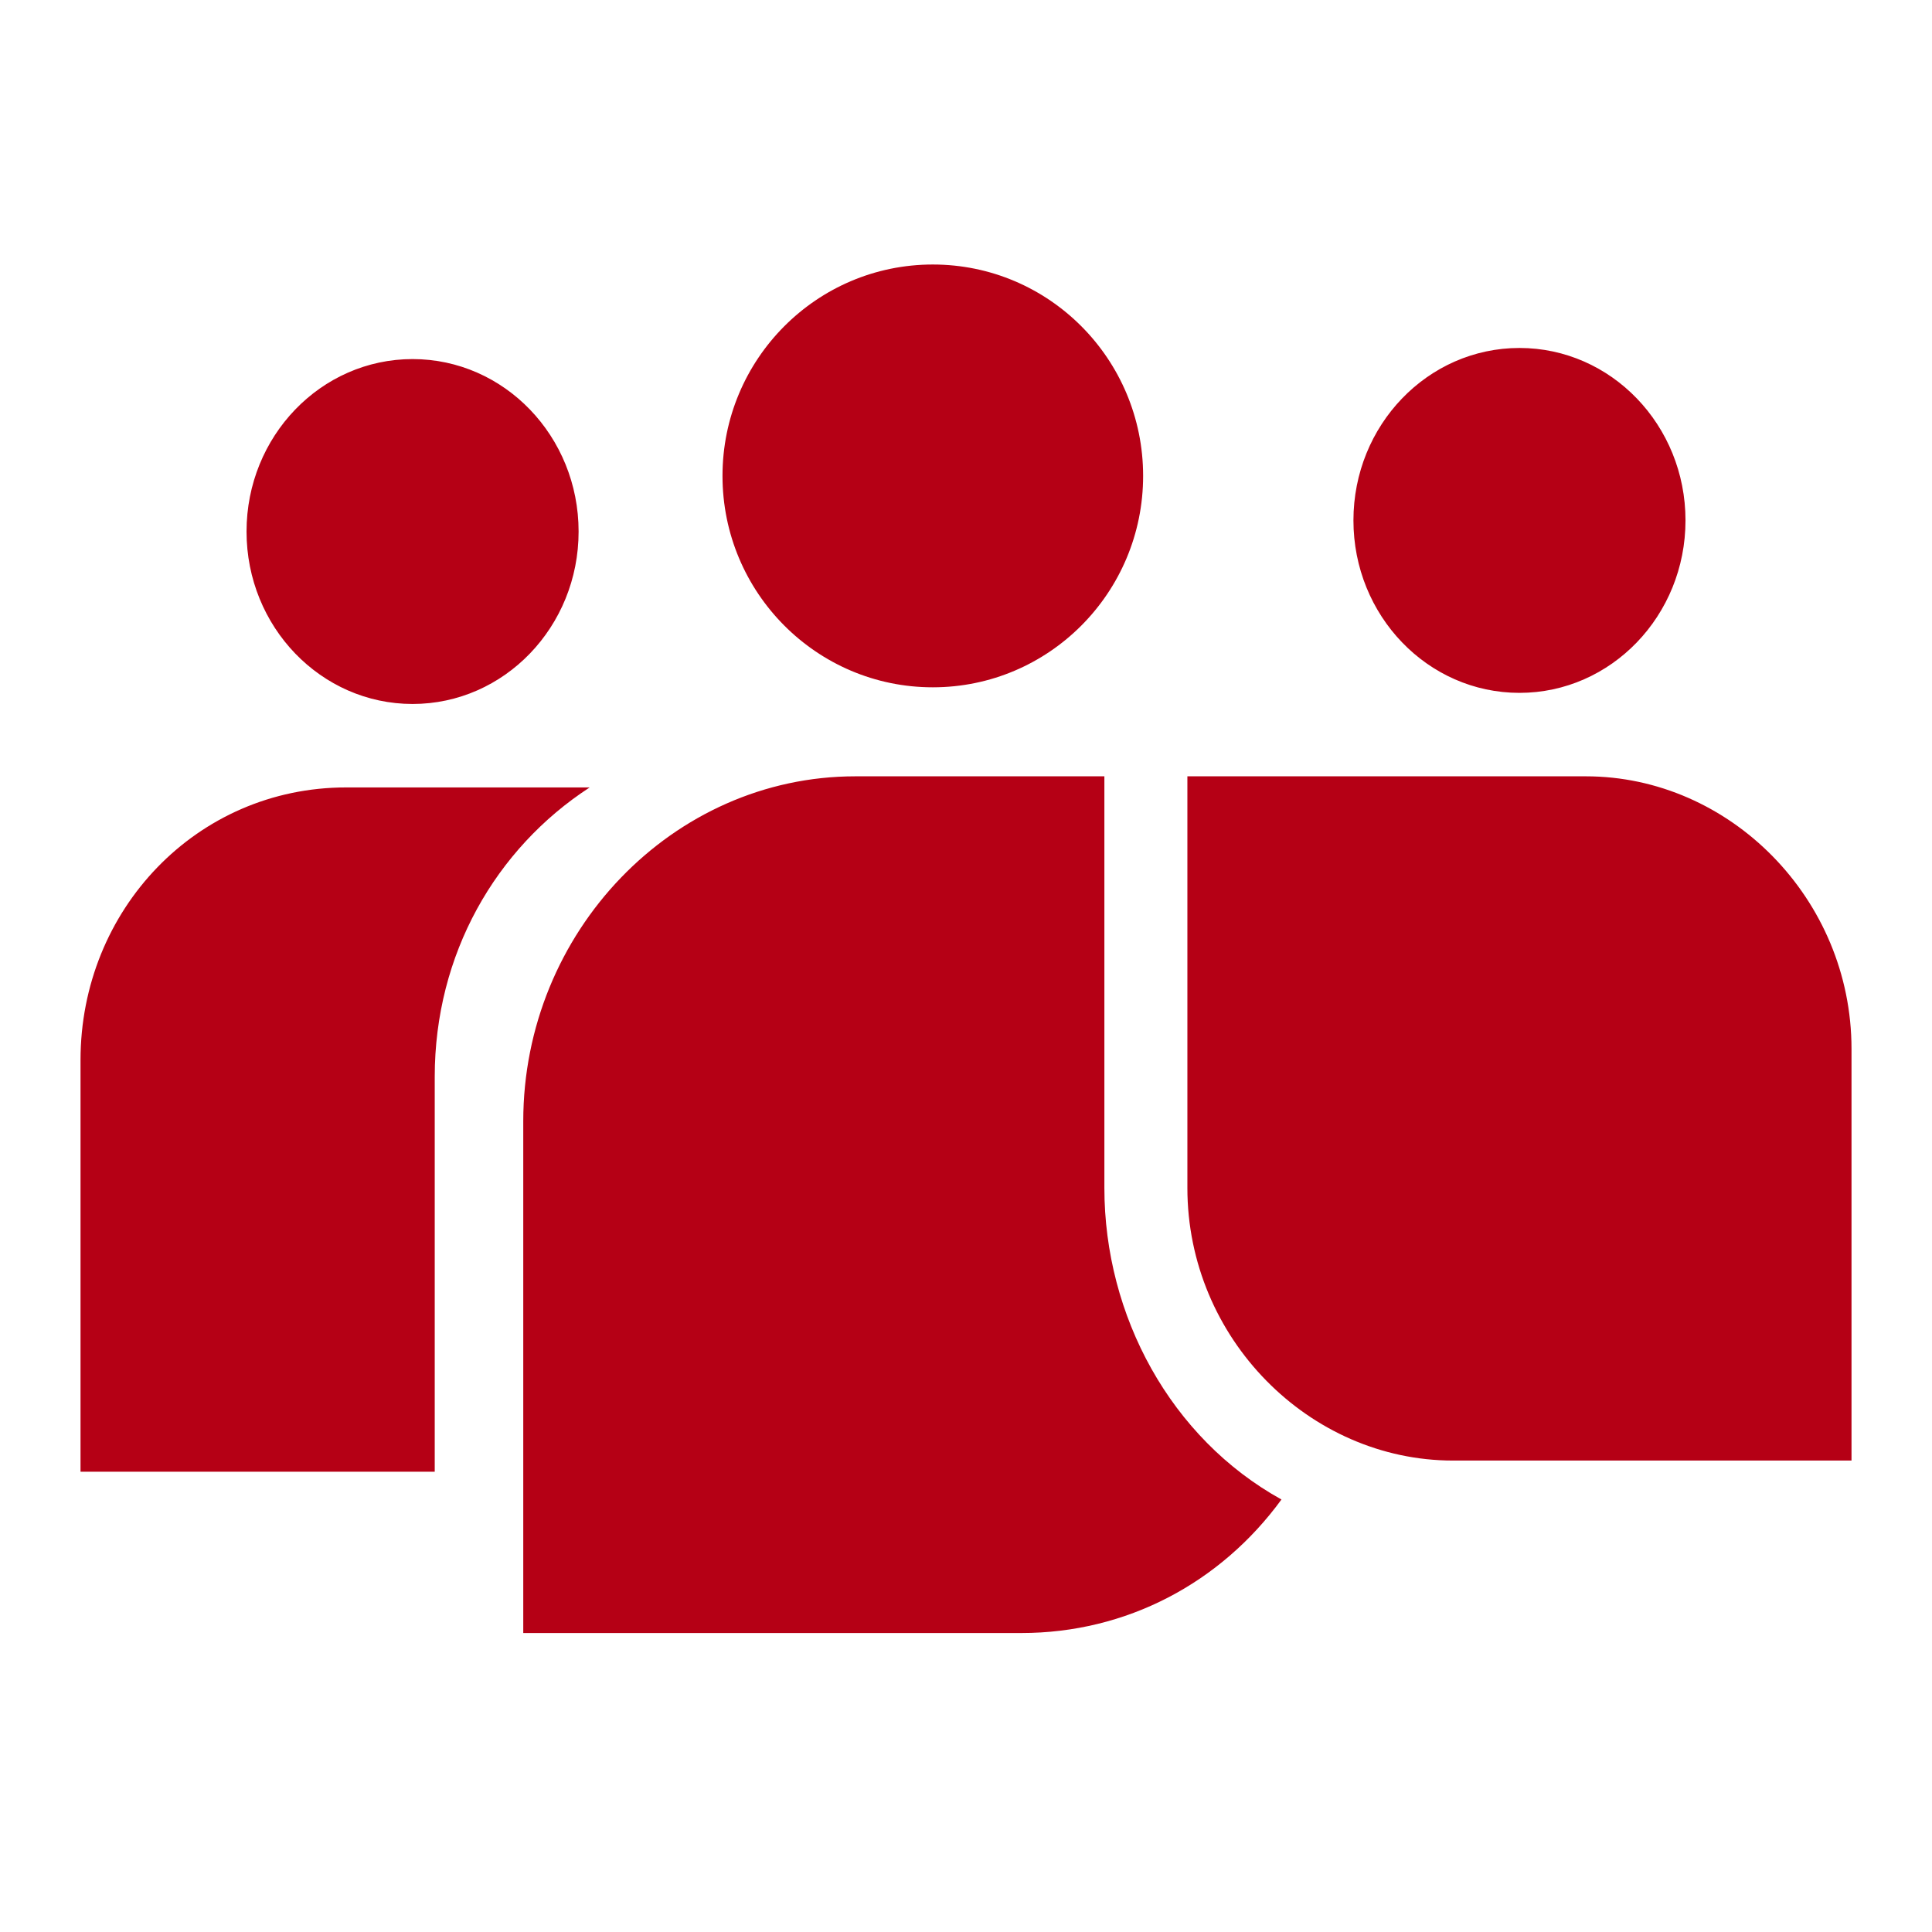 <svg width="56" height="56" viewBox="0 0 56 56" fill="none" xmlns="http://www.w3.org/2000/svg">
<path fill-rule="evenodd" clip-rule="evenodd" d="M33.134 13.794C33.134 17.178 30.405 19.922 27.038 19.922C23.672 19.922 20.942 17.178 20.942 13.794C20.942 10.41 23.672 7.667 27.038 7.667C30.405 7.667 33.134 10.41 33.134 13.794ZM11.959 20.405C14.617 20.405 16.771 18.167 16.771 15.407C16.771 12.646 14.617 10.408 11.959 10.408C9.301 10.408 7.146 12.646 7.146 15.407C7.146 18.167 9.301 20.405 11.959 20.405ZM12.601 31.209C12.601 27.662 14.365 24.598 17.092 22.824H10.034C5.703 22.824 2.334 26.372 2.334 30.725V42.658H12.601V31.209ZM32.011 34.434V22.502H24.792C19.499 22.502 15.167 27.017 15.167 32.499V47.334H29.605C32.653 47.334 35.38 45.882 37.144 43.464C33.936 41.69 32.011 38.143 32.011 34.434ZM44.042 20.083C46.7 20.083 48.855 17.845 48.855 15.084C48.855 12.324 46.7 10.086 44.042 10.086C41.384 10.086 39.23 12.324 39.23 15.084C39.23 17.845 41.384 20.083 44.042 20.083ZM45.967 22.502H34.417V34.434C34.417 38.788 37.947 42.335 42.117 42.335H53.667V30.403C53.667 26.049 50.138 22.502 45.967 22.502Z" fill="#B50015"/>
</svg>
